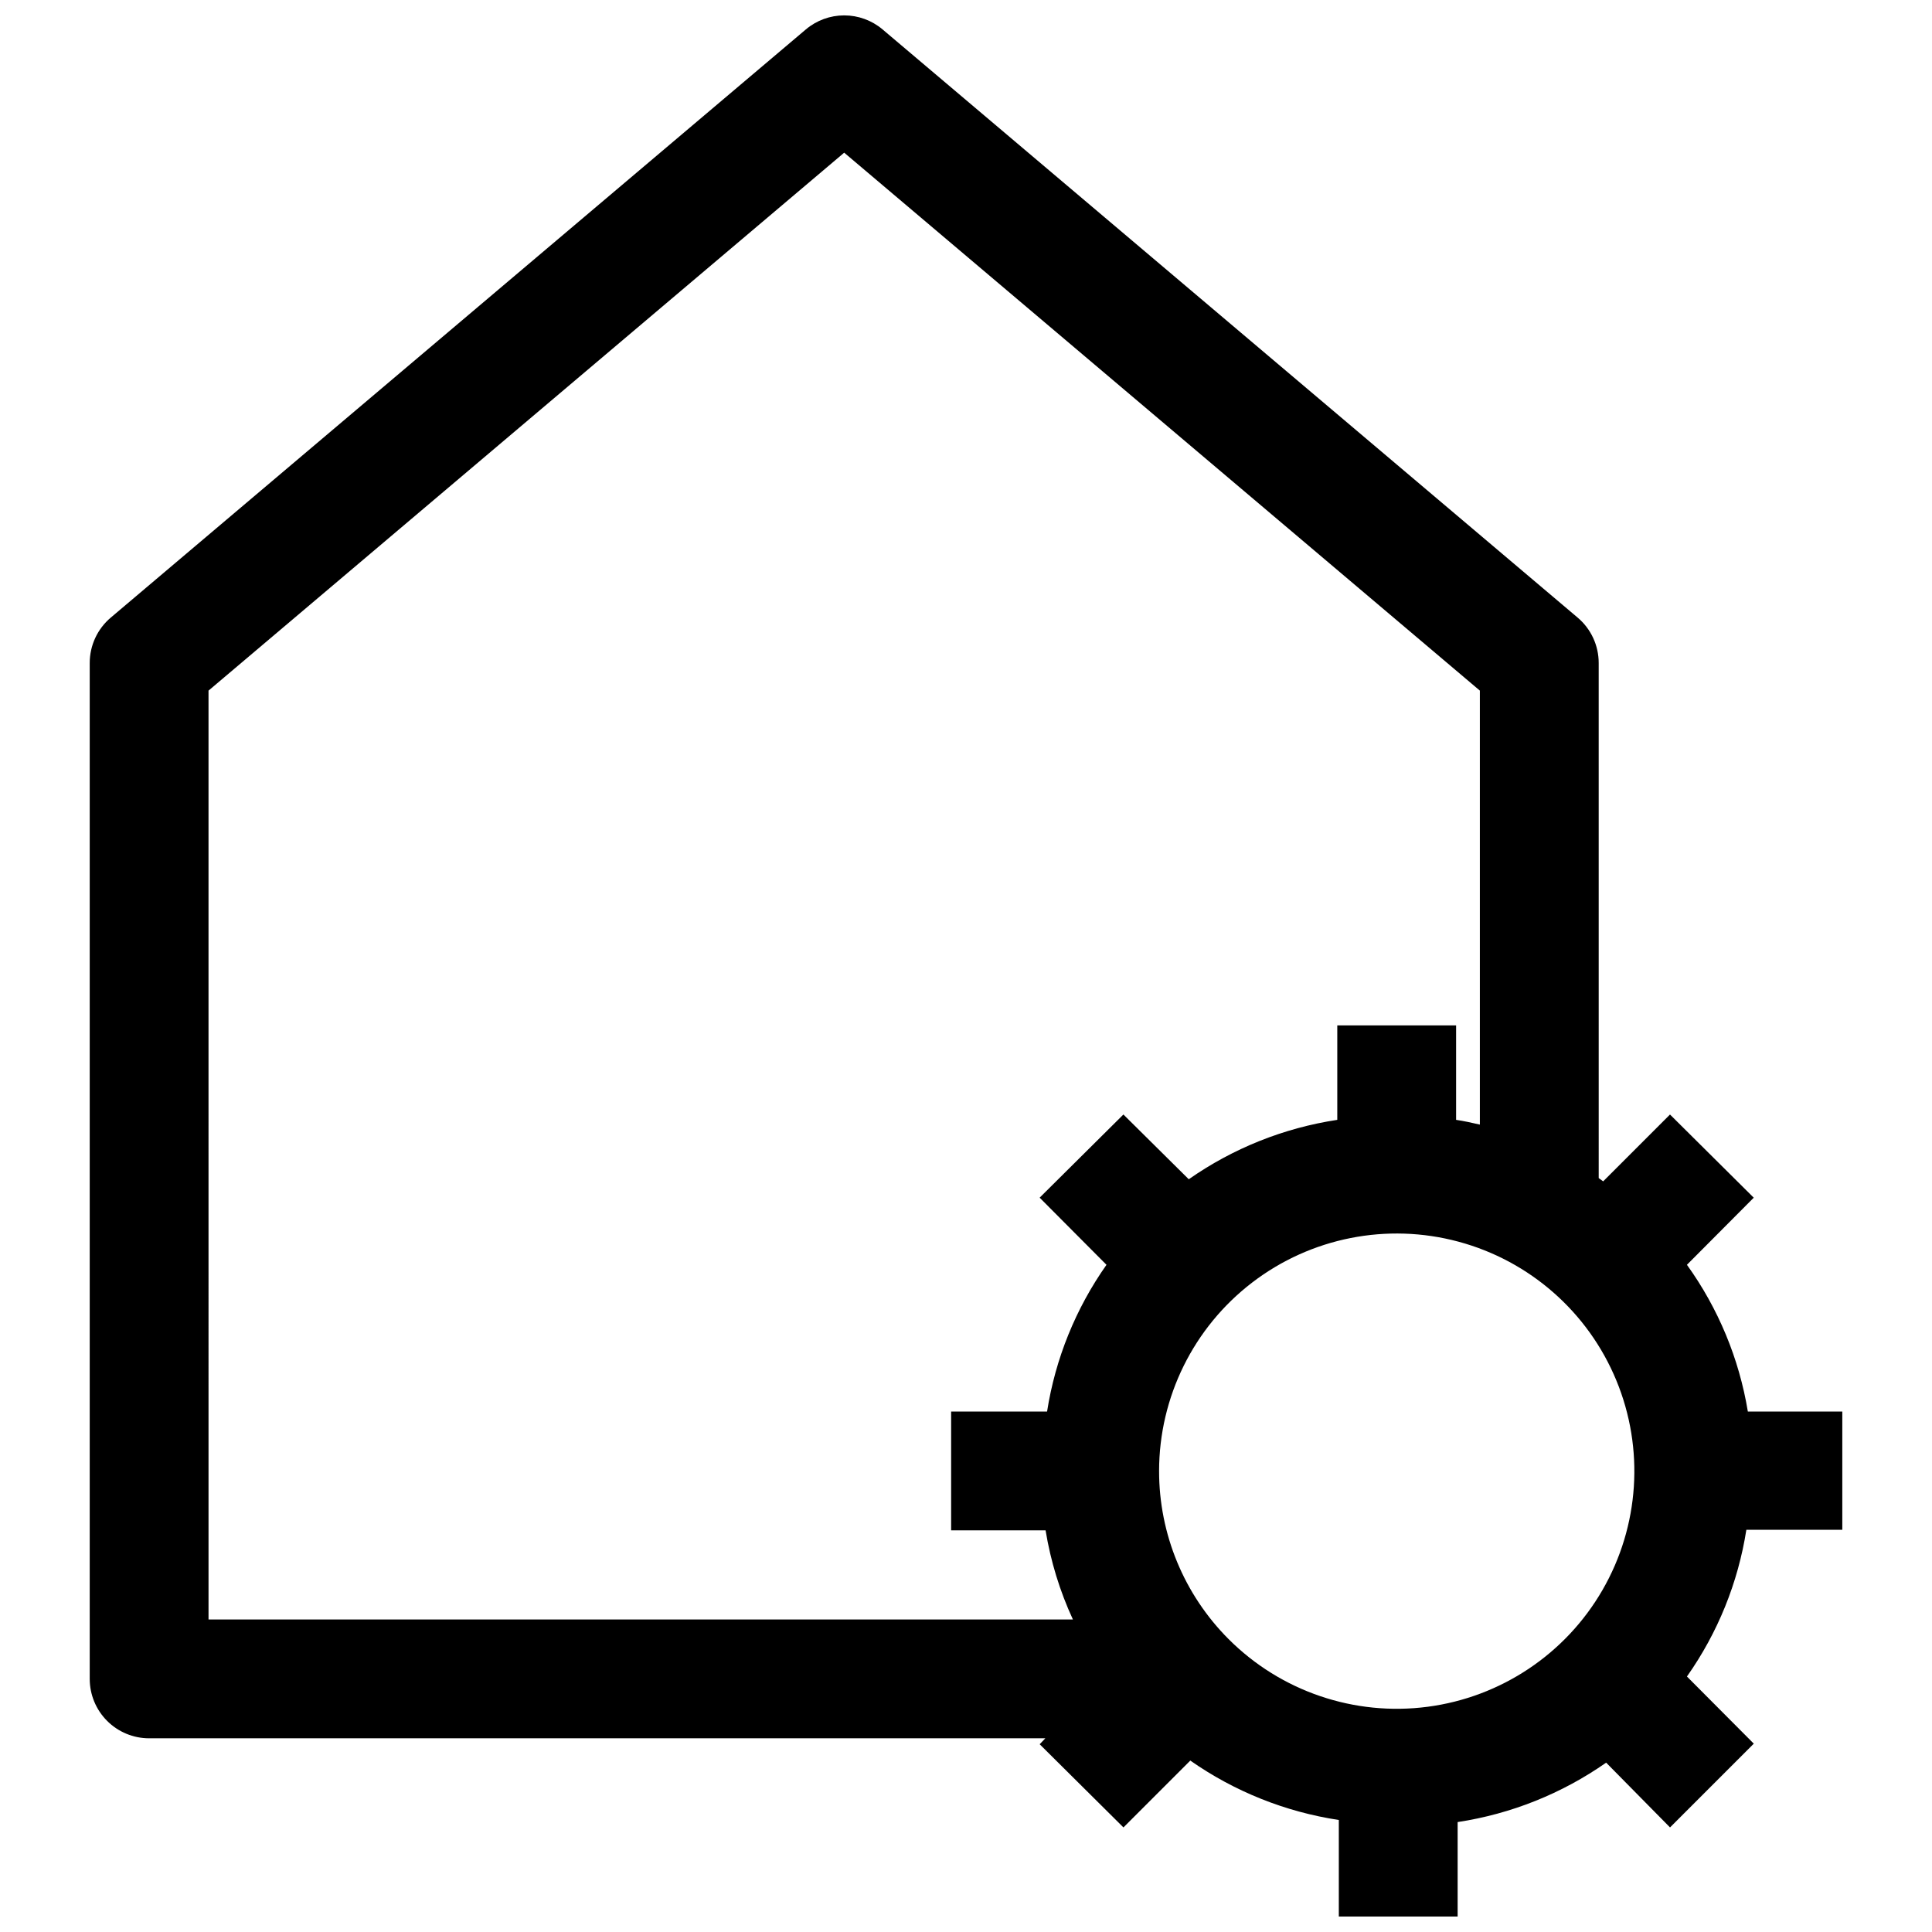 <?xml version="1.0" encoding="UTF-8"?>
<!-- Uploaded to: ICON Repo, www.svgrepo.com, Generator: ICON Repo Mixer Tools -->
<svg width="800px" height="800px" version="1.1" viewBox="144 144 512 512" xmlns="http://www.w3.org/2000/svg">
 <defs>
  <clipPath id="a">
   <path d="m167 148.09h466v503.81h-466z"/>
  </clipPath>
 </defs>
 <g clip-path="url(#a)">
  <path d="m591.05 479.19 17.711-17.789-22.195-22.043-17.711 17.711-1.18-0.867-0.004-136.5c0.004-4.641-2.039-9.051-5.59-12.043l-184.2-155.87c-2.84-2.398-6.438-3.711-10.156-3.711-3.715 0-7.312 1.312-10.156 3.711l-184.2 155.87c-3.547 2.992-5.594 7.402-5.59 12.043v269.22c0 4.176 1.66 8.18 4.613 11.133 2.949 2.953 6.957 4.613 11.133 4.613h237.5l-1.496 1.574 22.199 22.043 17.715-17.715c11.73 8.211 25.203 13.598 39.359 15.746v25.582h31.488v-25.031c14.156-2.148 27.625-7.535 39.359-15.746l16.926 17.164 22.199-22.199-17.711-17.789-0.004-0.004c8.168-11.582 13.555-24.887 15.746-38.887h25.426v-31.332h-25.031c-2.312-14.031-7.836-27.34-16.141-38.887zm-391.79-152.17 168.46-142.56 168.46 142.56v115.01c-2.047-0.473-4.172-0.945-6.297-1.258v-25.035h-31.488v25.035c-14.156 2.144-27.629 7.531-39.359 15.742l-17.32-17.16-22.199 22.039 17.711 17.789 0.004 0.004c-8.164 11.582-13.555 24.887-15.746 38.887h-25.426v31.488h25.031c1.336 8.164 3.769 16.109 7.242 23.617h-229.07zm251.91 206.8c0.016-19.578 9.133-38.035 24.676-49.941 15.539-11.906 35.734-15.91 54.641-10.828 18.906 5.078 34.379 18.664 41.855 36.758 7.481 18.09 6.121 38.633-3.68 55.582-9.797 16.949-26.922 28.375-46.336 30.922-19.41 2.543-38.902-4.086-52.738-17.938-11.805-11.82-18.434-27.848-18.418-44.555z"/>
 </g>
</svg>